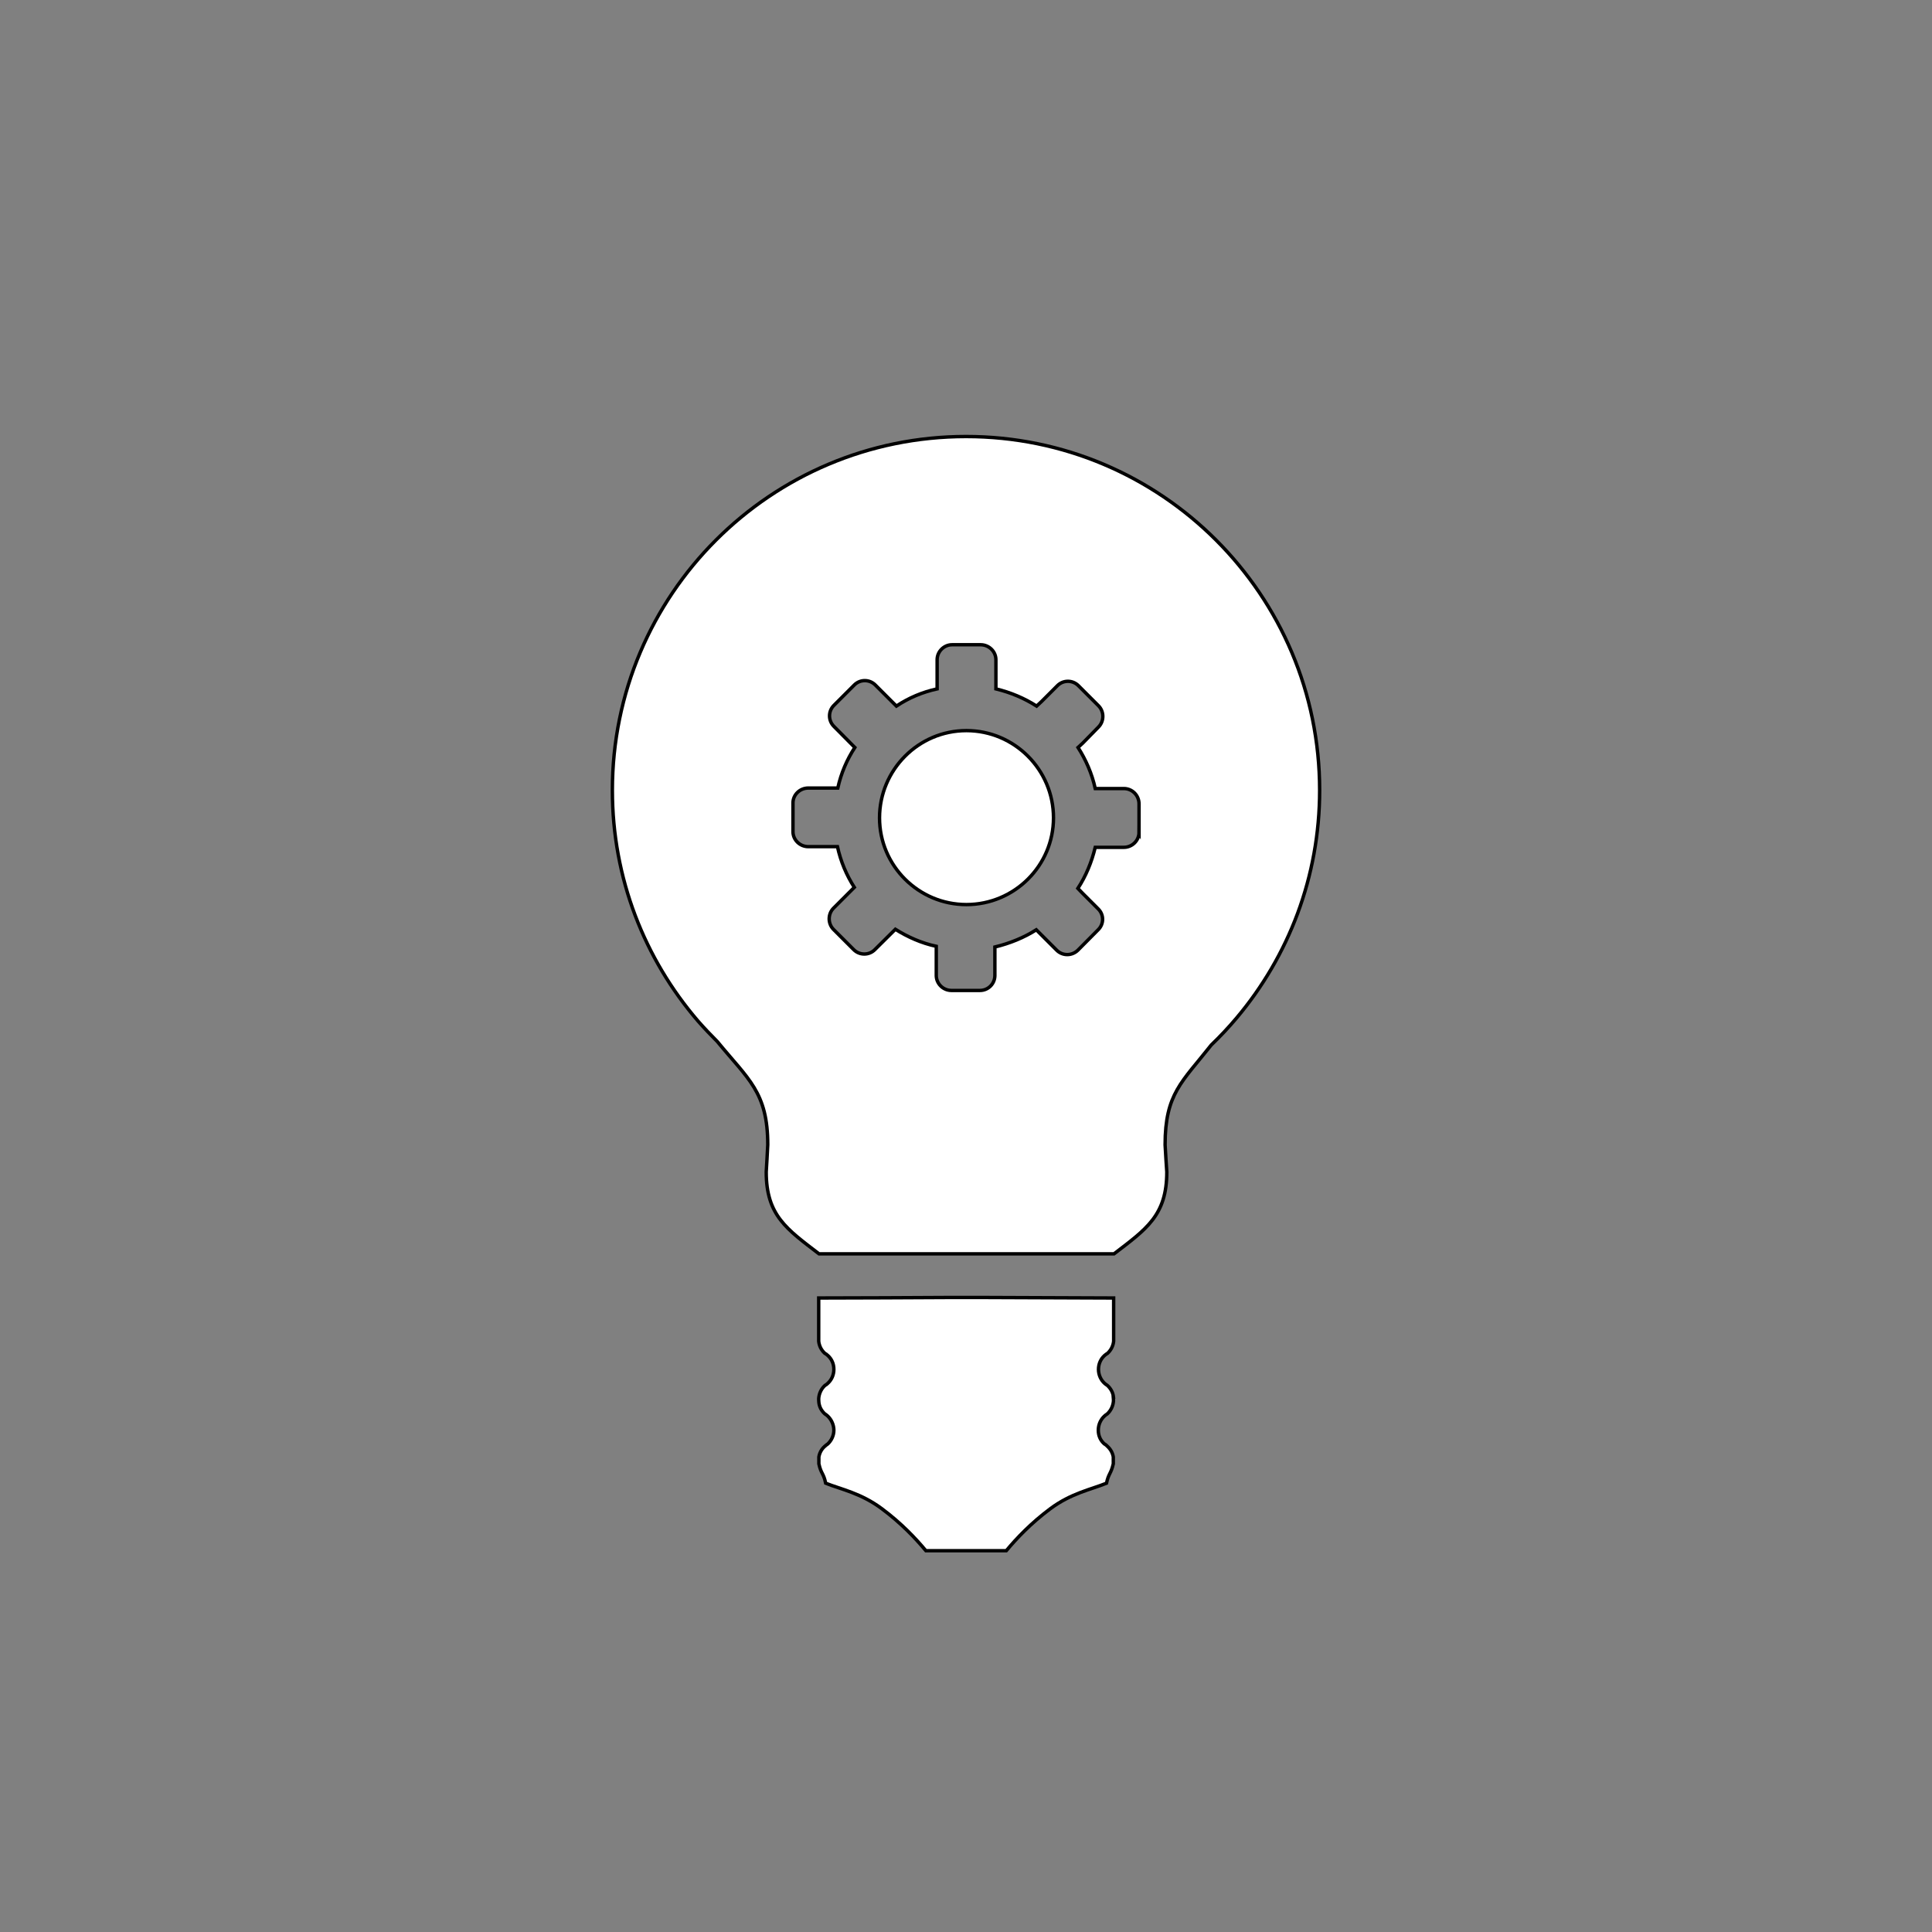 <svg viewBox="0 0 113.39 113.39" xmlns="http://www.w3.org/2000/svg" id="Idee_Projet">
  <rect x="0" y="0" width="113.39" height="113.39" fill="#808080" stroke="none"/>
  <defs>
    <style>
      .cls-1 {
        fill: #fff;
        stroke: #000;
        stroke-miterlimit: 10;
        stroke-width: .2px;
      }
    </style>
  </defs>
  <path d="M61.83,48c0,2.81-2.3,5.09-5.11,5.09s-5.1-2.28-5.1-5.09,2.28-5.12,5.1-5.12,5.11,2.3,5.11,5.12Z" class="cls-1"></path>
  <path d="M56.7,25.62c-11.47,0-20.76,9.29-20.76,20.76,0,5.18,1.9,9.91,5.03,13.55.36.41.74.81,1.13,1.2,1.82,2.22,2.96,2.97,2.96,6.06,0,.16-.09,1.55-.09,1.59,0,2.56,1.21,3.36,3.1,4.81h17.31c1.89-1.45,3.1-2.25,3.1-4.81,0,0-.1-1.45-.1-1.59,0-3,.99-3.68,2.71-5.86.52-.5,1.02-1.03,1.49-1.59,3.04-3.61,4.87-8.27,4.87-13.36,0-11.47-9.29-20.76-20.75-20.76ZM66.85,48.85c0,.48-.4.88-.89.88h-1.68c-.21.87-.55,1.69-1.02,2.41l.28.29.91.91c.35.34.35.89,0,1.23l-1.19,1.2c-.35.34-.9.34-1.24,0l-1.2-1.2c-.72.46-1.56.8-2.43,1.01v1.67c0,.48-.38.88-.88.88h-1.67c-.49,0-.89-.4-.89-.88v-1.71c-.88-.19-1.68-.55-2.4-1l-1.2,1.19c-.34.35-.91.35-1.25,0l-1.18-1.18c-.34-.34-.34-.91,0-1.25l1.22-1.22c-.46-.72-.8-1.52-.99-2.39h-1.71c-.5,0-.9-.4-.9-.88v-1.69c0-.47.4-.87.9-.87h1.73c.19-.86.53-1.66,1-2.38l-1.23-1.24c-.34-.34-.34-.89,0-1.23l1.2-1.2c.34-.34.89-.34,1.23,0l.95.95.29.29c.72-.48,1.52-.82,2.39-1.01v-1.71c0-.48.4-.88.88-.88h1.67c.5,0,.9.4.9.88v1.71c.87.21,1.67.55,2.39,1.01l.29-.27.93-.93c.34-.34.89-.34,1.23,0l1.18,1.18c.34.34.34.91,0,1.25l-.91.93-.29.27c.46.72.82,1.54,1.01,2.41h1.68c.49,0,.89.4.89.9v1.67Z" class="cls-1"></path>
  <path d="M65.34,81.99s.01.1.01.16,0,.11-.01.16c-.04.27-.17.5-.35.67-.06.04-.12.08-.17.13-.22.2-.36.5-.36.83s.13.6.35.8c.08.04.14.1.2.16.17.16.29.37.33.61v.4c-.14.61-.27.54-.4,1.14-.91.37-2.08.59-3.3,1.5-1.14.85-1.98,1.74-2.58,2.46h-4.72c-.6-.72-1.44-1.61-2.58-2.46-1.23-.92-2.4-1.14-3.3-1.5-.13-.61-.27-.54-.4-1.14v-.4c.04-.24.16-.46.33-.61.06-.06.13-.11.2-.16.21-.2.35-.49.35-.8s-.14-.62-.36-.83c-.05-.05-.11-.09-.17-.13-.19-.17-.32-.4-.35-.67,0-.05-.01-.11-.01-.16s0-.11.01-.16c.04-.27.17-.51.36-.68.06-.03.11-.07.15-.11.23-.2.37-.5.37-.83s-.13-.61-.35-.81c-.06-.06-.12-.1-.19-.14-.19-.18-.32-.42-.35-.7v-.23c0-.77,0-1.54,0-2.31h0c2.54,0,5.08-.02,7.61-.03.2,0,.39,0,.59,0h.91c.2,0,.39,0,.59,0,2.54.01,5.07.02,7.61.03,0,.77,0,1.54,0,2.31v.23c-.03.28-.16.52-.35.7-.07.04-.13.09-.19.14-.22.2-.35.49-.35.81s.14.63.37.83c.05.04.1.08.15.11.19.17.33.41.36.68Z" class="cls-1"></path>
</svg>